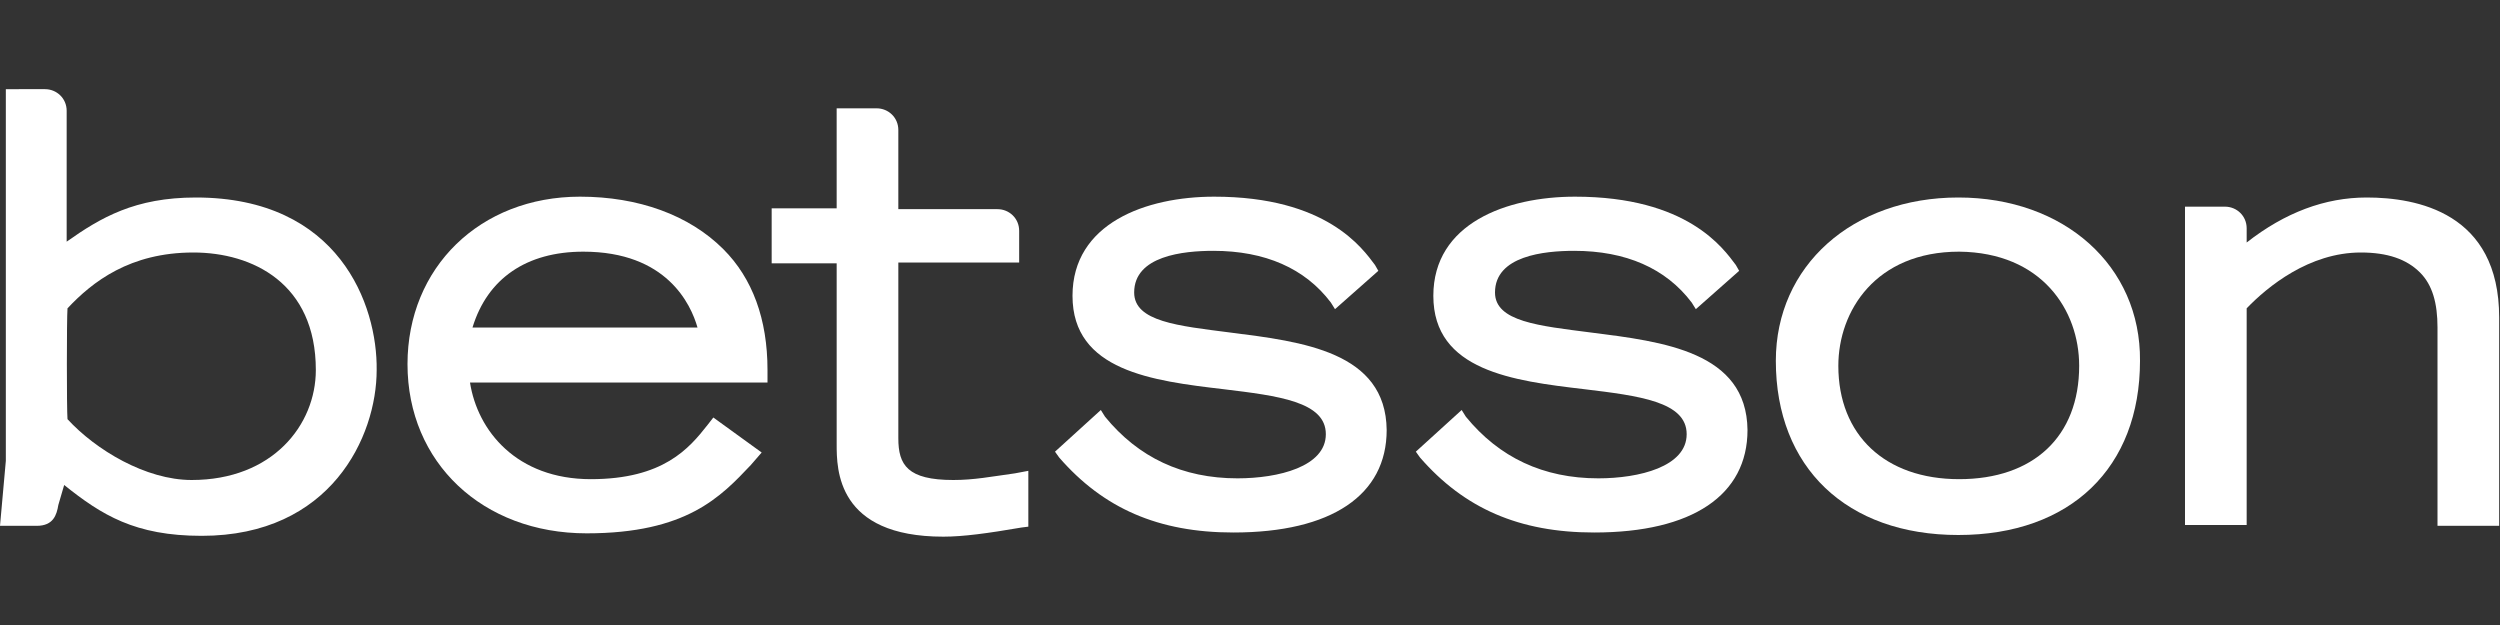 <?xml version="1.0" encoding="UTF-8"?> <svg xmlns="http://www.w3.org/2000/svg" xmlns:xlink="http://www.w3.org/1999/xlink" id="Layer_1" x="0px" y="0px" viewBox="0 0 300 75" style="enable-background:new 0 0 300 75;" xml:space="preserve"><rect x="0" y="0" width="300" height="75" fill="#333333" stroke="none"/> <g> <g> <path style="fill:#FFFFFF;" d="M37.9,44.4c0,6.6-5.2,13.2-14.9,13.2c-5.5,0-11.5-3.6-14.9-7.3c-0.1-1.2-0.1-12,0-13.3 c3-3.2,7.5-6.7,15.1-6.7C30.3,30.3,37.9,34,37.9,44.4 M23.5,23.7c-7.3,0-11.4,2.4-15.5,5.3V13.3c0-1.5-1.2-2.6-2.6-2.6H0.7v44.6 L0,63.1h3.3h1.1c2,0,2.4-1.3,2.6-2.5l0.7-2.4c4.5,3.6,8.5,6.1,16.5,6.1c15.5,0,21-11.9,21-19.9C45.3,36.6,40.7,23.7,23.5,23.7"></path> <path style="fill:#FFFFFF;" d="M56.7,39.3c1.8-5.9,6.5-9.1,13.3-9.1c10,0,12.9,6.3,13.7,9.1H56.7z M69.6,23.6 c-12,0-20.7,8.5-20.7,20.1c0,11.8,9,20.3,21.5,20.3c12,0,16.1-4.4,19.7-8.2l1.3-1.5l-5.8-4.2L84.9,51c-2.2,2.8-5.3,6.5-14,6.5 c-8.9,0-13.6-5.8-14.5-11.6h35.7v-1.5c0-6.1-1.8-11-5.3-14.5C82.7,25.8,76.6,23.6,69.6,23.6"></path> <path style="fill:#FFFFFF;" d="M114.4,57.6c-5.5,0-6.6-1.8-6.6-5V31.5h14.5v-3.8c0-1.5-1.2-2.6-2.6-2.6h-11.9v-9.5 c0-1.5-1.2-2.6-2.6-2.6h-4.8V25h-7.8v6.6h7.8v21.7c0,3,0,11.1,12.8,11.1c2.4,0,5.3-0.4,9.4-1.1l0.8-0.1v-6.7l-1.6,0.3 C118.9,57.2,116.9,57.6,114.4,57.6"></path> <path style="fill:#FFFFFF;" d="M147.6,39.9c-6.2-0.8-11.5-1.3-11.5-4.8c0-4.4,5.9-5,9.5-5c6.2,0,11,2.1,14.1,6.2l0.5,0.8l5.2-4.6 l-0.4-0.7c-1.5-2-5.8-8.2-19.3-8.2c-8.2,0-17,3.2-17,11.9c0,9,9.6,10.2,18.1,11.2c6.6,0.8,12.3,1.5,12.3,5.4s-5.7,5.3-10.6,5.3 c-6.6,0-11.9-2.5-15.9-7.4l-0.5-0.8l-5.5,5l0.5,0.7c5.3,6.1,11.9,9,20.9,9c11.8,0,18.4-4.5,18.4-12.3 C166.3,42.2,156.3,41,147.6,39.9"></path> <path style="fill:#FFFFFF;" d="M190.9,39.9c-6.2-0.8-11.5-1.3-11.5-4.8c0-4.4,5.9-5,9.5-5c6.2,0,11,2.1,14.1,6.2l0.5,0.8l5.2-4.6 l-0.4-0.7c-1.5-2-5.8-8.2-19.3-8.2c-8.2,0-17,3.2-17,11.9c0,9,9.6,10.2,18.1,11.2c6.6,0.8,12.3,1.5,12.3,5.4s-5.7,5.3-10.6,5.3 c-6.6,0-11.9-2.5-15.9-7.4l-0.5-0.8l-5.5,5l0.5,0.7c5.3,6.1,11.9,9,20.9,9c11.8,0,18.4-4.5,18.4-12.3 C209.6,42.2,199.6,41,190.9,39.9"></path> <path style="fill:#FFFFFF;" d="M249.5,43.9c0,8.5-5.5,13.6-14.4,13.6s-14.5-5.3-14.5-13.6c0-6.6,4.5-13.7,14.5-13.7 C245,30.3,249.5,37.2,249.5,43.9 M235,23.7c-12.7,0-21.9,8.2-21.9,19.6c0,12.8,8.5,20.9,21.9,20.9c13.5,0,21.8-8.1,21.8-20.9 C256.9,31.9,247.7,23.7,235,23.7"></path> <path style="fill:#FFFFFF;" d="M284,23.7c-5,0-9.8,1.8-14.4,5.4v-1.7c0-1.5-1.2-2.6-2.6-2.6h-4.8v38.2h7.4V37 c2.5-2.6,7.5-6.7,13.7-6.7c3.2,0,5.5,0.8,7.1,2.4c1.5,1.5,2.1,3.7,2.1,6.6v23.8h7.4v-25C299.9,25.5,290,23.7,284,23.7"></path> </g> </g> </svg> 